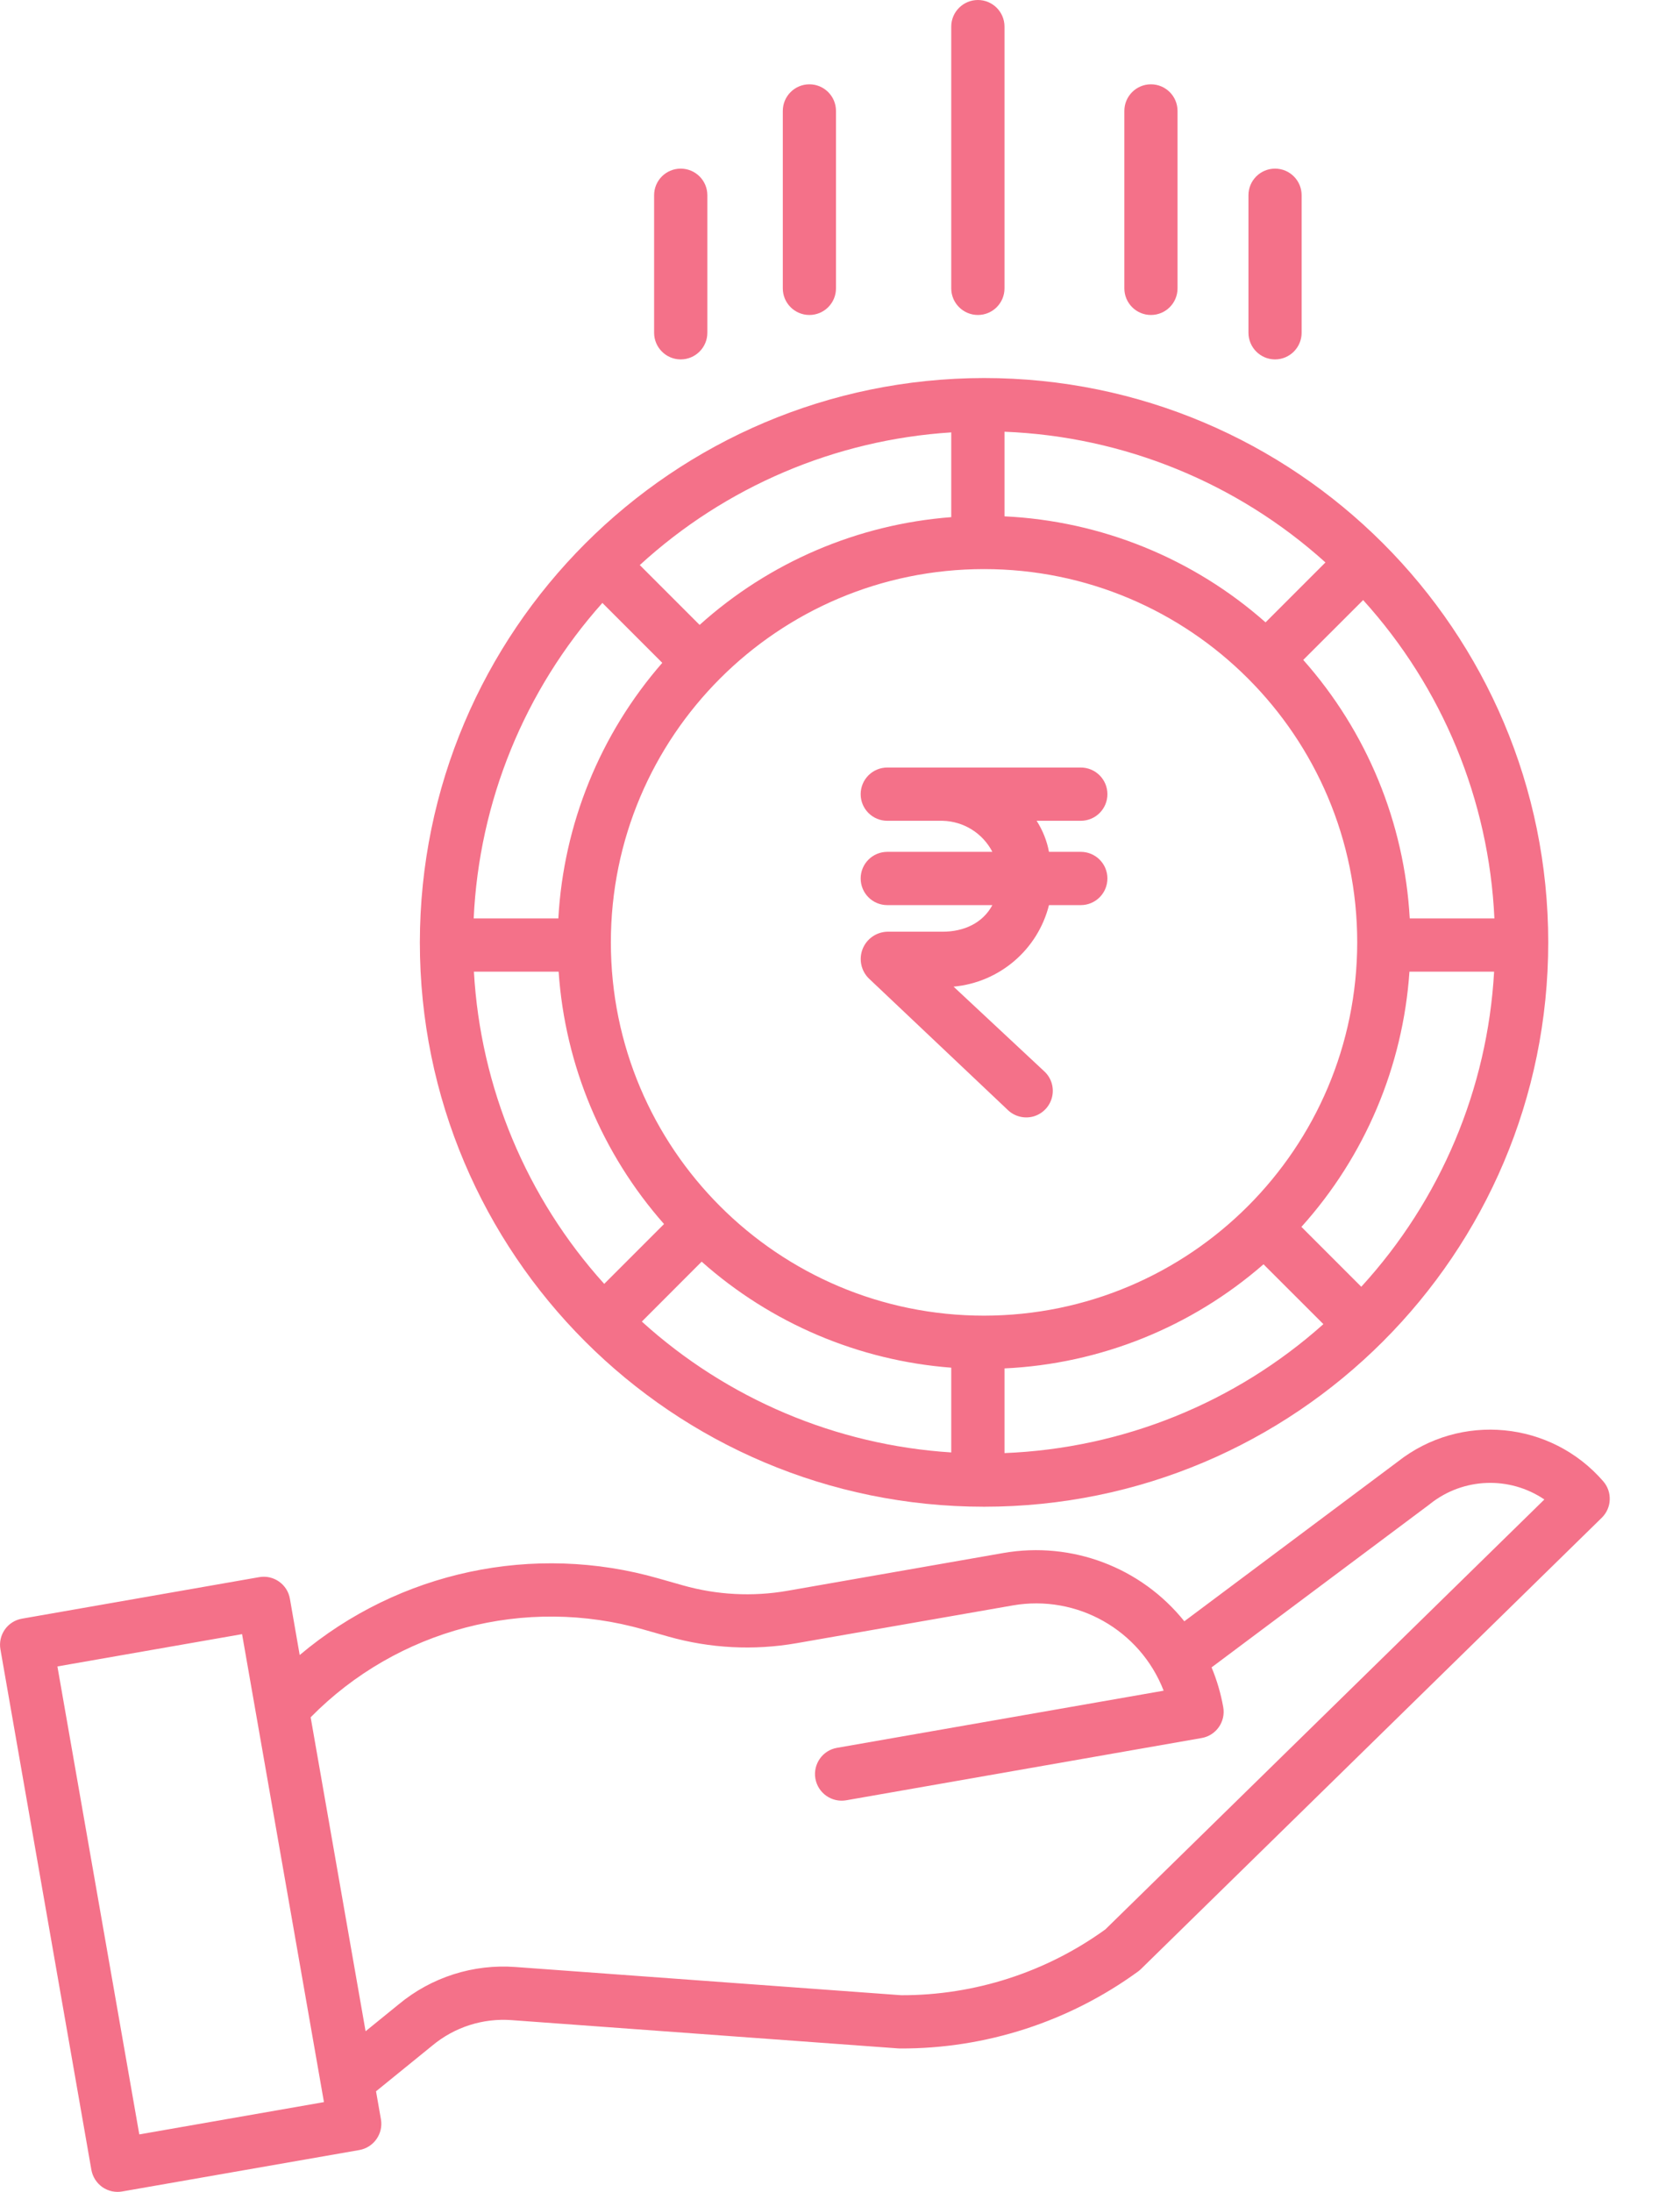 <svg width="23" height="30" viewBox="0 0 23 30" fill="none" xmlns="http://www.w3.org/2000/svg">
<path d="M3.969 21.882C3.935 21.684 3.746 21.551 3.548 21.586L0.302 22.154C0.103 22.188 -0.029 22.377 0.006 22.575L1.251 29.698C1.268 29.793 1.322 29.878 1.401 29.934C1.48 29.989 1.578 30.011 1.673 29.994L4.919 29.427C5.117 29.392 5.25 29.203 5.215 29.005L5.148 28.623L5.92 27.996C6.223 27.744 6.613 27.619 7.006 27.649L12.299 28.036C12.307 28.037 12.316 28.037 12.324 28.037C13.495 28.041 14.638 27.671 15.585 26.98C15.598 26.97 15.612 26.958 15.624 26.946L21.929 20.773C22.067 20.638 22.075 20.419 21.949 20.274C21.233 19.448 19.994 19.329 19.135 20.006L16.214 22.19C15.621 21.451 14.673 21.093 13.739 21.255L10.779 21.773C10.302 21.856 9.813 21.83 9.348 21.698L9.017 21.604C7.307 21.113 5.464 21.506 4.103 22.652L3.969 21.882ZM1.907 29.213L0.786 22.808L3.314 22.366L4.435 28.771L1.907 29.213ZM8.818 22.305L9.149 22.399C9.72 22.561 10.32 22.592 10.905 22.49L13.865 21.973C14.743 21.82 15.608 22.308 15.931 23.14L11.459 23.922C11.261 23.956 11.129 24.145 11.163 24.343C11.198 24.542 11.387 24.674 11.585 24.64L16.45 23.788C16.649 23.754 16.781 23.565 16.747 23.367C16.714 23.18 16.66 22.996 16.587 22.821L19.576 20.586C19.578 20.584 19.581 20.582 19.583 20.58C20.035 20.223 20.666 20.2 21.143 20.523L15.133 26.407C14.321 26.994 13.343 27.31 12.34 27.308L7.06 26.922C6.48 26.878 5.906 27.061 5.458 27.433L5.005 27.801L4.253 23.504C5.44 22.298 7.191 21.838 8.818 22.305Z" fill="#F47189"/>
<path d="M14.796 11.234C14.998 11.234 15.161 11.071 15.161 10.87C15.161 10.668 14.998 10.505 14.796 10.505H12.148C11.946 10.505 11.783 10.668 11.783 10.87C11.783 11.071 11.946 11.234 12.148 11.234H12.905C13.193 11.241 13.454 11.404 13.586 11.659H12.148C11.946 11.659 11.783 11.822 11.783 12.023C11.783 12.225 11.946 12.388 12.148 12.388H13.586C13.456 12.631 13.2 12.752 12.905 12.752H12.148C11.997 12.756 11.864 12.85 11.809 12.99C11.755 13.13 11.789 13.29 11.897 13.394L13.792 15.187C13.885 15.28 14.022 15.316 14.15 15.28C14.277 15.243 14.375 15.14 14.404 15.011C14.434 14.882 14.391 14.747 14.292 14.659L13.055 13.504C13.683 13.446 14.207 12.999 14.361 12.388H14.796C14.998 12.388 15.161 12.225 15.161 12.023C15.161 11.822 14.998 11.659 14.796 11.659H14.361C14.333 11.508 14.275 11.364 14.192 11.234H14.796Z" fill="#F47189"/>
<path d="M5.748 12.898C5.748 17.164 9.206 20.622 13.472 20.622C17.738 20.622 21.196 17.164 21.196 12.898C21.196 8.632 17.738 5.174 13.472 5.174C9.208 5.179 5.753 8.634 5.748 12.898ZM7.648 13.299C7.735 14.578 8.243 15.792 9.091 16.753L8.272 17.572C7.207 16.393 6.578 14.885 6.488 13.299H7.648ZM9.606 17.268C10.556 18.112 11.756 18.622 13.023 18.719V19.879C11.449 19.779 9.955 19.147 8.787 18.088L9.606 17.268ZM13.752 18.729C15.061 18.668 16.311 18.165 17.298 17.304L18.118 18.123C16.912 19.201 15.368 19.824 13.752 19.888V18.729ZM13.472 18.007C10.651 18.007 8.363 15.72 8.363 12.898C8.363 10.076 10.65 7.789 13.472 7.789C16.294 7.789 18.581 10.077 18.581 12.898C18.578 15.719 16.293 18.004 13.472 18.007ZM17.326 8.518C16.335 7.641 15.073 7.13 13.752 7.067V5.909C15.38 5.973 16.936 6.606 18.146 7.698L17.326 8.518ZM13.023 7.078C11.743 7.176 10.532 7.694 9.578 8.553L8.759 7.734C9.931 6.66 11.436 6.019 13.023 5.918V7.078ZM9.067 9.072C8.216 10.047 7.716 11.278 7.644 12.57H6.485C6.559 10.971 7.181 9.446 8.247 8.252L9.067 9.072ZM18.637 17.612L17.817 16.792C18.687 15.826 19.207 14.596 19.296 13.299H20.455C20.365 14.903 19.722 16.426 18.637 17.611V17.612ZM20.459 12.57H19.3C19.227 11.26 18.713 10.013 17.842 9.032L18.662 8.213C19.749 9.412 20.385 10.953 20.459 12.57Z" fill="#F47189"/>
<path d="M13.752 3.947V0.364C13.752 0.163 13.589 0 13.388 0C13.187 0 13.023 0.163 13.023 0.364V3.947C13.023 4.148 13.187 4.311 13.388 4.311C13.589 4.311 13.752 4.148 13.752 3.947Z" fill="#F47189"/>
<path d="M16.121 3.947V1.518C16.121 1.317 15.958 1.154 15.757 1.154C15.556 1.154 15.393 1.317 15.393 1.518V3.947C15.393 4.148 15.556 4.311 15.757 4.311C15.958 4.311 16.121 4.148 16.121 3.947Z" fill="#F47189"/>
<path d="M11.445 3.947V1.518C11.445 1.317 11.282 1.154 11.081 1.154C10.88 1.154 10.717 1.317 10.717 1.518V3.947C10.717 4.148 10.88 4.311 11.081 4.311C11.282 4.311 11.445 4.148 11.445 3.947Z" fill="#F47189"/>
<path d="M17.82 4.554V2.672C17.82 2.471 17.657 2.308 17.456 2.308C17.255 2.308 17.092 2.471 17.092 2.672V4.554C17.092 4.755 17.255 4.919 17.456 4.919C17.657 4.919 17.82 4.755 17.82 4.554Z" fill="#F47189"/>
<path d="M9.684 4.554V2.672C9.684 2.471 9.521 2.308 9.319 2.308C9.118 2.308 8.955 2.471 8.955 2.672V4.554C8.955 4.755 9.118 4.919 9.319 4.919C9.521 4.919 9.684 4.755 9.684 4.554Z" fill="#F47189"/>
</svg>
